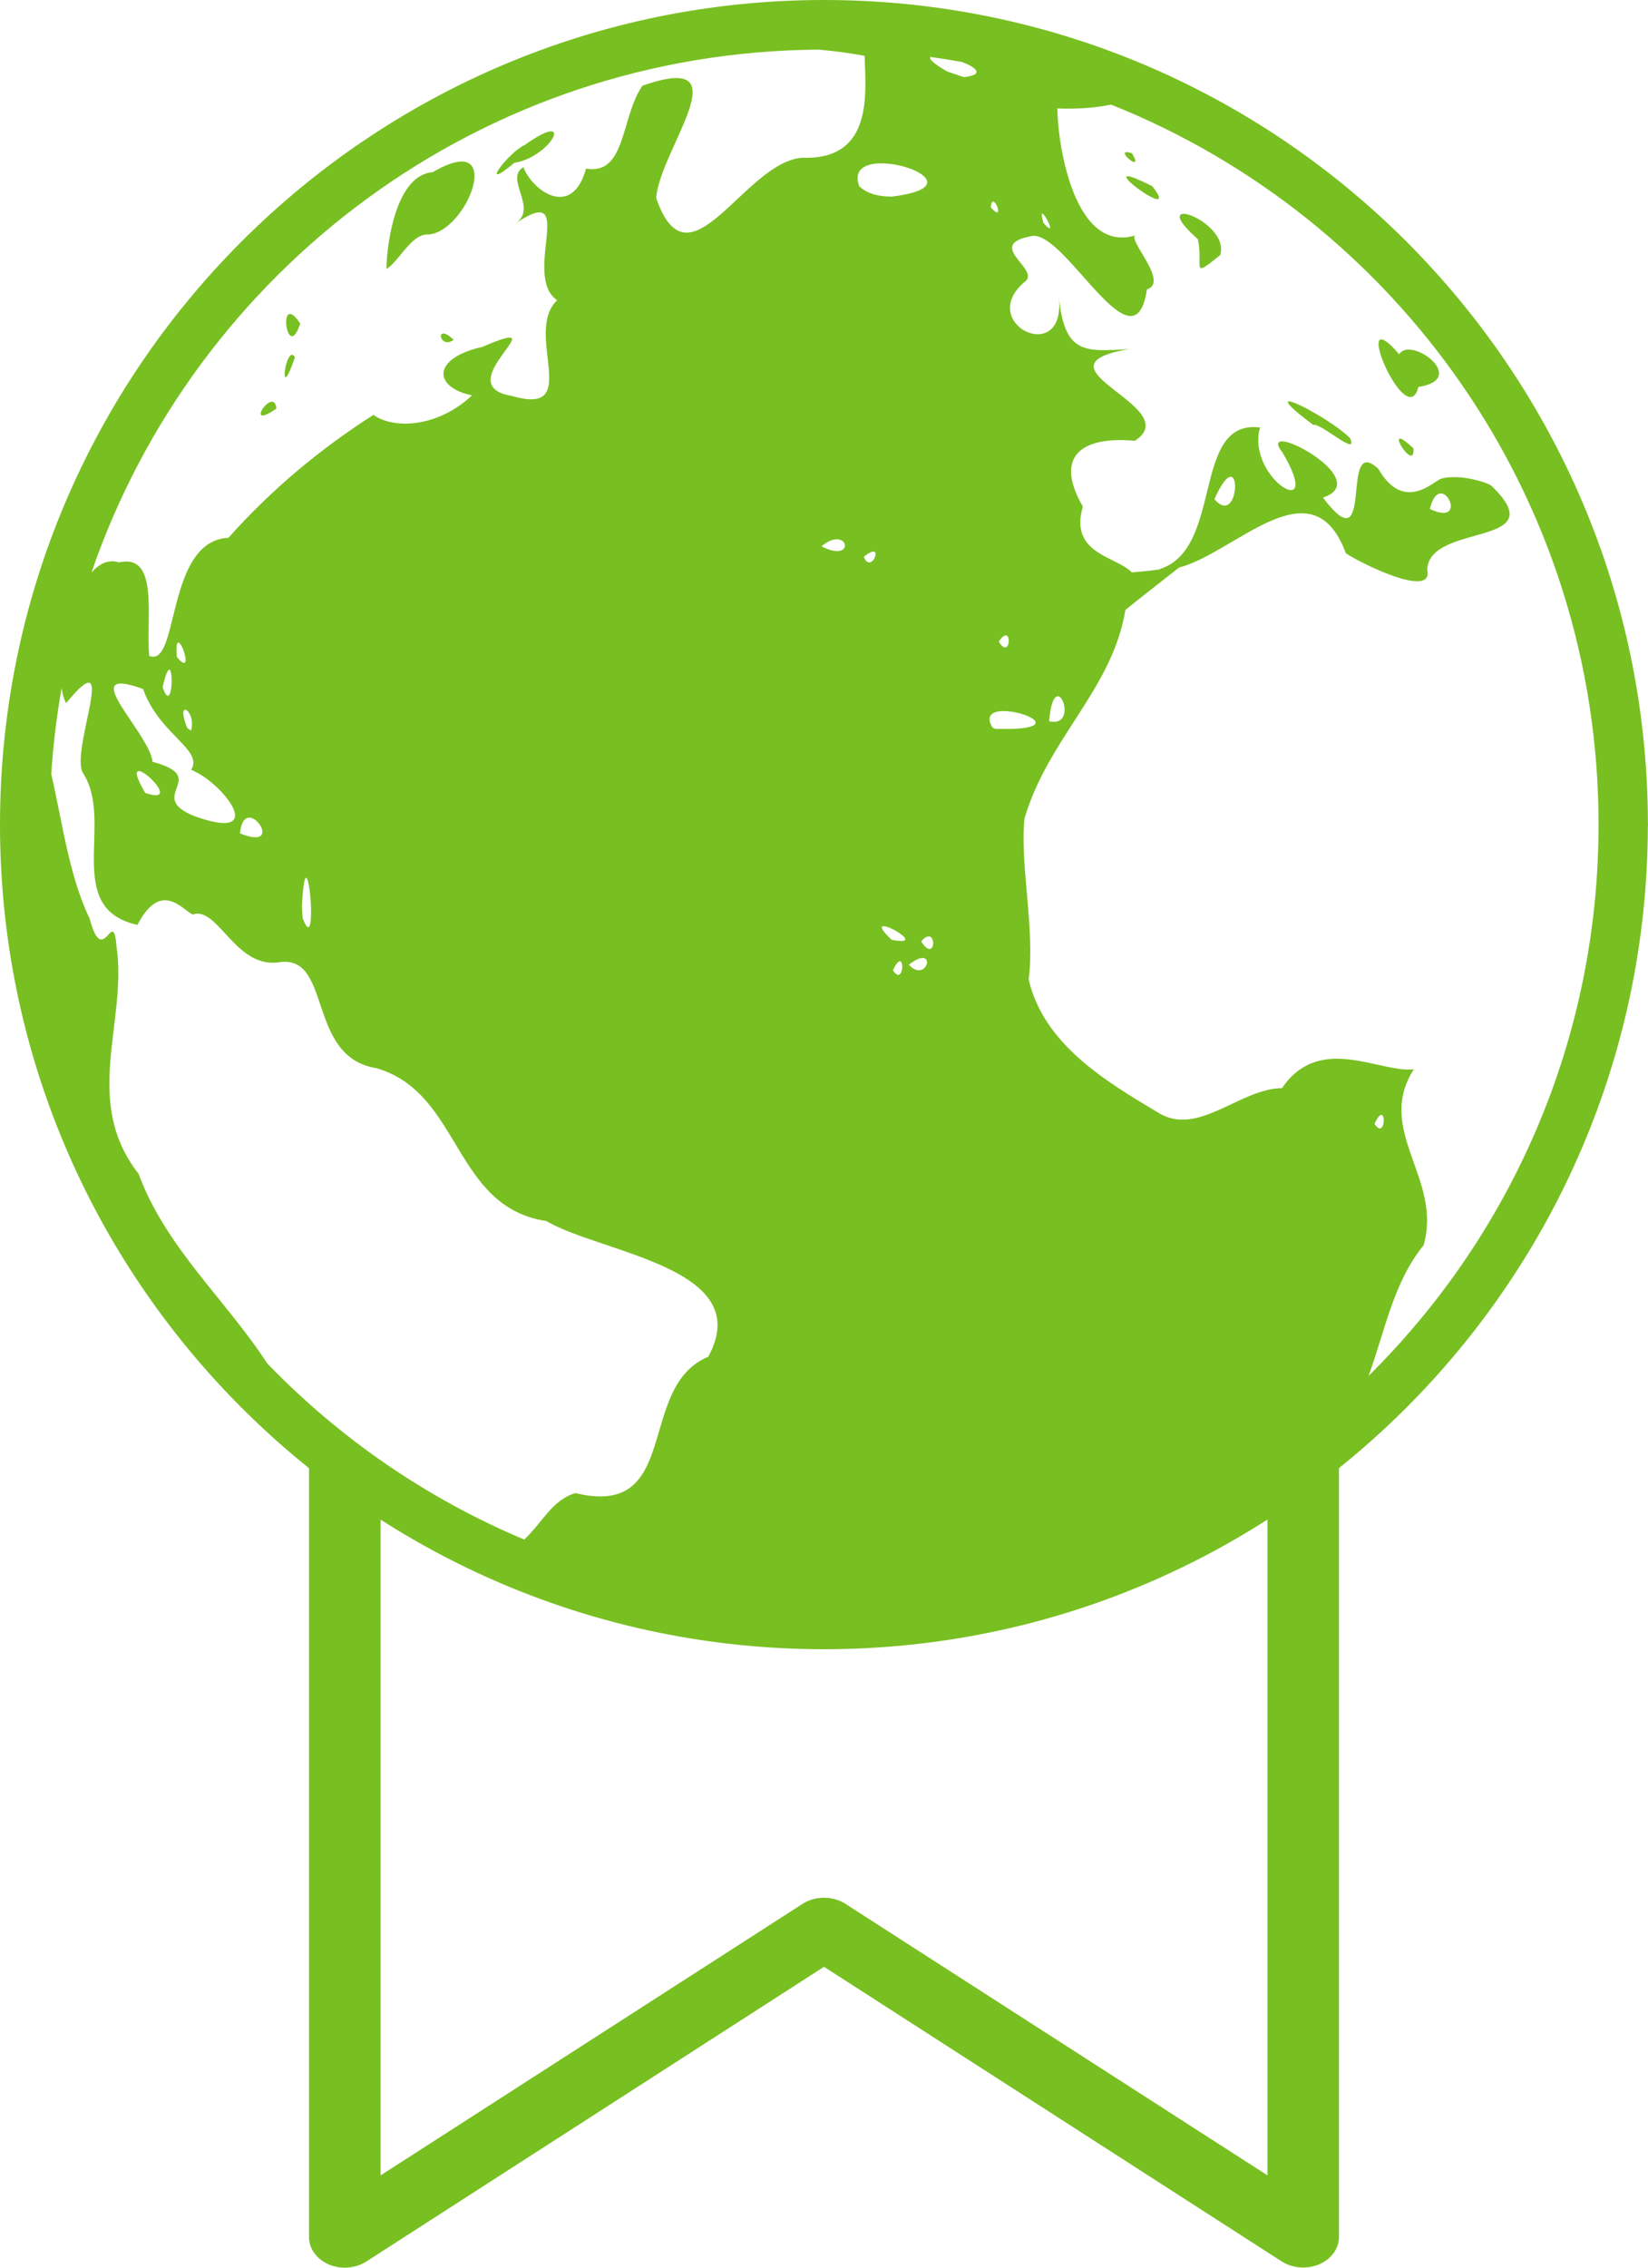 <?xml version="1.0" encoding="UTF-8"?>
<svg xmlns="http://www.w3.org/2000/svg" width="32" height="44" viewBox="0 0 32 44" fill="none">
  <path d="M16 0C7.169 0 0 7.169 0 16C0 24.831 7.169 32 16 32C24.815 32 31.971 24.856 31.997 16.047C31.999 16.032 32 16.016 32 16C32 15.986 31.999 15.972 31.998 15.957C31.975 7.146 24.817 0 16 0ZM15.898 0.963C16.196 0.99 16.493 1.027 16.788 1.084C16.81 1.789 16.967 3.107 15.589 3.06C14.455 3.124 13.379 5.7 12.741 3.841C12.815 2.887 14.456 0.965 12.474 1.664C12.052 2.273 12.161 3.405 11.379 3.272C11.101 4.276 10.319 3.677 10.164 3.243C9.788 3.463 10.443 4.027 10.022 4.328C11.238 3.51 10.122 5.351 10.818 5.825C10.153 6.463 11.341 8.095 9.94 7.682C8.649 7.476 10.944 6.052 9.363 6.732C8.369 6.955 8.422 7.522 9.166 7.671C8.498 8.298 7.647 8.332 7.251 8.05C6.237 8.697 5.27 9.496 4.436 10.435C3.21 10.493 3.486 12.978 2.896 12.725C2.832 11.963 3.092 10.735 2.309 10.913C2.112 10.847 1.933 10.934 1.777 11.107C3.795 5.232 9.344 1.006 15.898 0.963ZM18.066 1.104C18.272 1.133 18.477 1.166 18.681 1.203C18.952 1.307 19.129 1.447 18.718 1.498L18.391 1.387C18.115 1.228 18.036 1.142 18.066 1.104ZM21.573 2.029C27.121 4.243 31.04 9.658 31.04 16C31.04 20.188 29.331 23.971 26.574 26.697C26.889 25.838 27.054 24.883 27.642 24.163C28.017 22.869 26.692 21.944 27.452 20.747C26.792 20.826 25.624 20.04 24.894 21.113C24.061 21.123 23.253 22.08 22.477 21.581C21.448 20.969 20.266 20.254 19.974 19.006C20.1 18.032 19.801 16.784 19.893 15.881C20.354 14.319 21.595 13.381 21.852 11.837C21.957 11.744 22.857 11.042 22.894 11.012C23.989 10.729 25.479 8.972 26.133 10.734C26.356 10.895 27.847 11.647 27.713 11.054C27.749 10.127 30.22 10.63 28.951 9.418C28.819 9.34 28.319 9.195 27.988 9.287C27.851 9.32 27.264 9.969 26.764 9.097C25.993 8.379 26.722 11.021 25.688 9.655C26.752 9.301 24.337 8.066 24.906 8.785C25.741 10.202 24.185 9.271 24.467 8.294C23.121 8.129 23.774 10.656 22.511 11.045C22.519 11.046 22.528 11.044 22.537 11.046L22.317 11.075L21.977 11.106C21.665 10.788 20.757 10.748 21.026 9.829C20.453 8.837 21.021 8.459 22.035 8.553C23.057 7.898 19.909 7.114 21.931 6.772C21.046 6.829 20.675 6.863 20.561 5.771C20.702 7.126 18.951 6.28 19.89 5.474C20.248 5.234 19.067 4.743 20.059 4.576C20.723 4.54 22.03 7.228 22.27 5.616C22.721 5.472 21.849 4.609 22.058 4.563C20.883 4.937 20.541 2.876 20.531 2.104C20.92 2.12 21.314 2.088 21.573 2.029M10.681 2.55C10.597 2.56 10.439 2.635 10.19 2.813C9.879 2.947 9.258 3.769 9.987 3.16C10.534 3.069 10.934 2.519 10.681 2.55ZM21.871 2.952C21.719 2.964 22.215 3.363 21.98 2.974C21.928 2.956 21.893 2.95 21.871 2.952ZM8.99 3.135C8.861 3.126 8.67 3.184 8.403 3.34C7.53 3.414 7.484 5.333 7.51 5.218C7.768 5.046 7.996 4.519 8.33 4.55C8.954 4.485 9.551 3.176 8.99 3.135ZM17.067 3.171C17.696 3.144 18.683 3.646 17.317 3.815C17.095 3.814 16.852 3.775 16.685 3.614C16.568 3.303 16.78 3.182 17.067 3.17M21.907 3.42C21.644 3.396 22.905 4.284 22.373 3.612C22.109 3.479 21.967 3.425 21.907 3.42ZM19.275 3.914C19.351 3.88 19.489 4.305 19.238 4.024C19.244 3.954 19.258 3.921 19.275 3.914ZM20.243 4.146C20.304 4.163 20.531 4.632 20.261 4.325C20.221 4.185 20.222 4.14 20.243 4.146ZM22.982 4.149C22.85 4.15 22.86 4.288 23.259 4.64C23.375 5.173 23.099 5.43 23.694 4.949C23.819 4.531 23.202 4.148 22.982 4.149ZM5.638 6.093C5.45 6.071 5.617 6.931 5.829 6.278C5.744 6.15 5.682 6.098 5.638 6.093ZM8.61 6.471C8.491 6.469 8.601 6.749 8.809 6.593C8.714 6.503 8.649 6.471 8.61 6.471ZM26.814 6.586C26.57 6.614 27.355 8.257 27.542 7.508C28.537 7.356 27.39 6.508 27.168 6.874C26.983 6.659 26.871 6.579 26.815 6.586M5.662 6.886C5.516 6.919 5.428 7.811 5.727 6.932C5.704 6.894 5.683 6.882 5.662 6.886ZM25.017 7.789C24.967 7.804 25.082 7.933 25.5 8.244C25.65 8.2 26.387 8.887 26.215 8.501C25.933 8.221 25.227 7.82 25.048 7.79C25.038 7.788 25.027 7.787 25.017 7.789ZM5.294 7.797C5.136 7.765 4.827 8.303 5.367 7.928C5.359 7.842 5.33 7.804 5.294 7.797ZM27.174 8.512C27.091 8.547 27.474 9.09 27.445 8.699C27.281 8.545 27.202 8.5 27.174 8.512ZM23.887 9.252C24.086 9.221 23.967 10.137 23.58 9.685C23.719 9.379 23.82 9.263 23.887 9.252ZM27.963 9.575C28.18 9.547 28.366 10.162 27.764 9.875C27.815 9.666 27.891 9.584 27.963 9.575ZM16.27 10.465C16.504 10.485 16.461 10.864 15.951 10.6C16.083 10.49 16.192 10.458 16.27 10.464M16.976 10.705C17.071 10.741 16.884 11.083 16.773 10.805C16.881 10.715 16.944 10.693 16.976 10.705ZM19.517 12.33C19.65 12.298 19.59 12.774 19.394 12.449C19.445 12.371 19.486 12.337 19.517 12.33M3.463 12.467C3.551 12.466 3.746 13.119 3.434 12.748C3.416 12.54 3.434 12.467 3.463 12.467ZM3.289 12.995C3.377 13.01 3.334 13.847 3.158 13.335C3.216 13.076 3.26 12.99 3.289 12.995ZM1.745 13.252C1.926 13.352 1.419 14.677 1.611 15C2.229 15.941 1.205 17.622 2.669 17.946C3.187 16.941 3.669 17.853 3.784 17.732C4.261 17.647 4.601 18.825 5.456 18.666C6.448 18.562 5.957 20.51 7.309 20.726C8.96 21.204 8.79 23.417 10.608 23.692C11.684 24.322 14.695 24.597 13.752 26.326C12.343 26.907 13.246 29.473 11.173 28.971C10.716 29.103 10.518 29.564 10.178 29.872C8.302 29.083 6.605 27.921 5.19 26.456C4.379 25.21 3.219 24.207 2.691 22.776C1.58 21.356 2.483 19.831 2.261 18.351C2.196 17.567 2.003 18.819 1.741 17.824C1.345 17.013 1.208 15.941 0.995 15.018C1.031 14.453 1.1 13.898 1.196 13.352C1.214 13.469 1.242 13.57 1.284 13.643C1.548 13.322 1.684 13.219 1.745 13.253M2.395 13.266C2.484 13.275 2.609 13.307 2.778 13.369C3.094 14.257 3.956 14.545 3.712 14.937C4.333 15.185 5.239 16.363 3.774 15.835C2.801 15.443 4.113 15.092 2.962 14.781C2.917 14.298 1.774 13.201 2.395 13.265M20.54 13.51C20.686 13.51 20.8 14.098 20.371 13.994C20.402 13.631 20.474 13.51 20.54 13.51ZM3.604 13.771C3.668 13.787 3.77 13.963 3.71 14.176L3.637 14.128C3.545 13.9 3.547 13.796 3.58 13.774C3.583 13.772 3.588 13.771 3.592 13.77C3.596 13.77 3.6 13.77 3.604 13.771ZM19.446 13.798C19.86 13.774 20.596 14.112 19.646 14.143H19.327L19.271 14.117C19.137 13.894 19.258 13.809 19.446 13.798ZM2.714 14.964C2.899 15.003 3.435 15.598 2.819 15.384C2.618 15.044 2.629 14.947 2.714 14.964ZM4.824 15.866C5.055 15.837 5.366 16.458 4.66 16.169C4.679 15.958 4.748 15.876 4.824 15.866ZM5.948 17.033C6.041 17.069 6.125 18.48 5.876 17.813L5.863 17.581C5.884 17.16 5.916 17.02 5.948 17.033ZM17.172 17.972C17.347 17.991 17.904 18.353 17.313 18.235C17.091 18.025 17.092 17.963 17.172 17.972ZM18.031 18.169C18.19 18.166 18.131 18.65 17.886 18.265C17.947 18.196 17.995 18.169 18.031 18.169ZM17.889 18.59C18.133 18.551 17.941 19.035 17.646 18.718C17.753 18.637 17.832 18.599 17.889 18.59ZM17.476 18.652C17.565 18.662 17.514 19.097 17.338 18.827C17.4 18.693 17.446 18.649 17.476 18.652ZM26.826 21.632C26.916 21.642 26.865 22.077 26.689 21.807C26.751 21.673 26.796 21.629 26.826 21.632Z" fill="#78BF21"></path>
  <path d="M6 28.003V43.405C6 43.515 6.036 43.624 6.104 43.718C6.172 43.812 6.269 43.888 6.385 43.937C6.5 43.987 6.63 44.008 6.759 43.998C6.887 43.987 7.01 43.947 7.114 43.88L16 38.162L24.886 43.878C24.99 43.944 25.113 43.985 25.241 43.995C25.37 44.005 25.5 43.984 25.615 43.935C25.731 43.885 25.828 43.809 25.896 43.715C25.964 43.621 26 43.513 26 43.402V28L24.611 29.095V42.209L16.418 36.942C16.298 36.864 16.151 36.822 16 36.822C15.849 36.822 15.702 36.864 15.582 36.942L7.391 42.209V29.095L6 28.003Z" fill="#78BF21"></path>
</svg>
